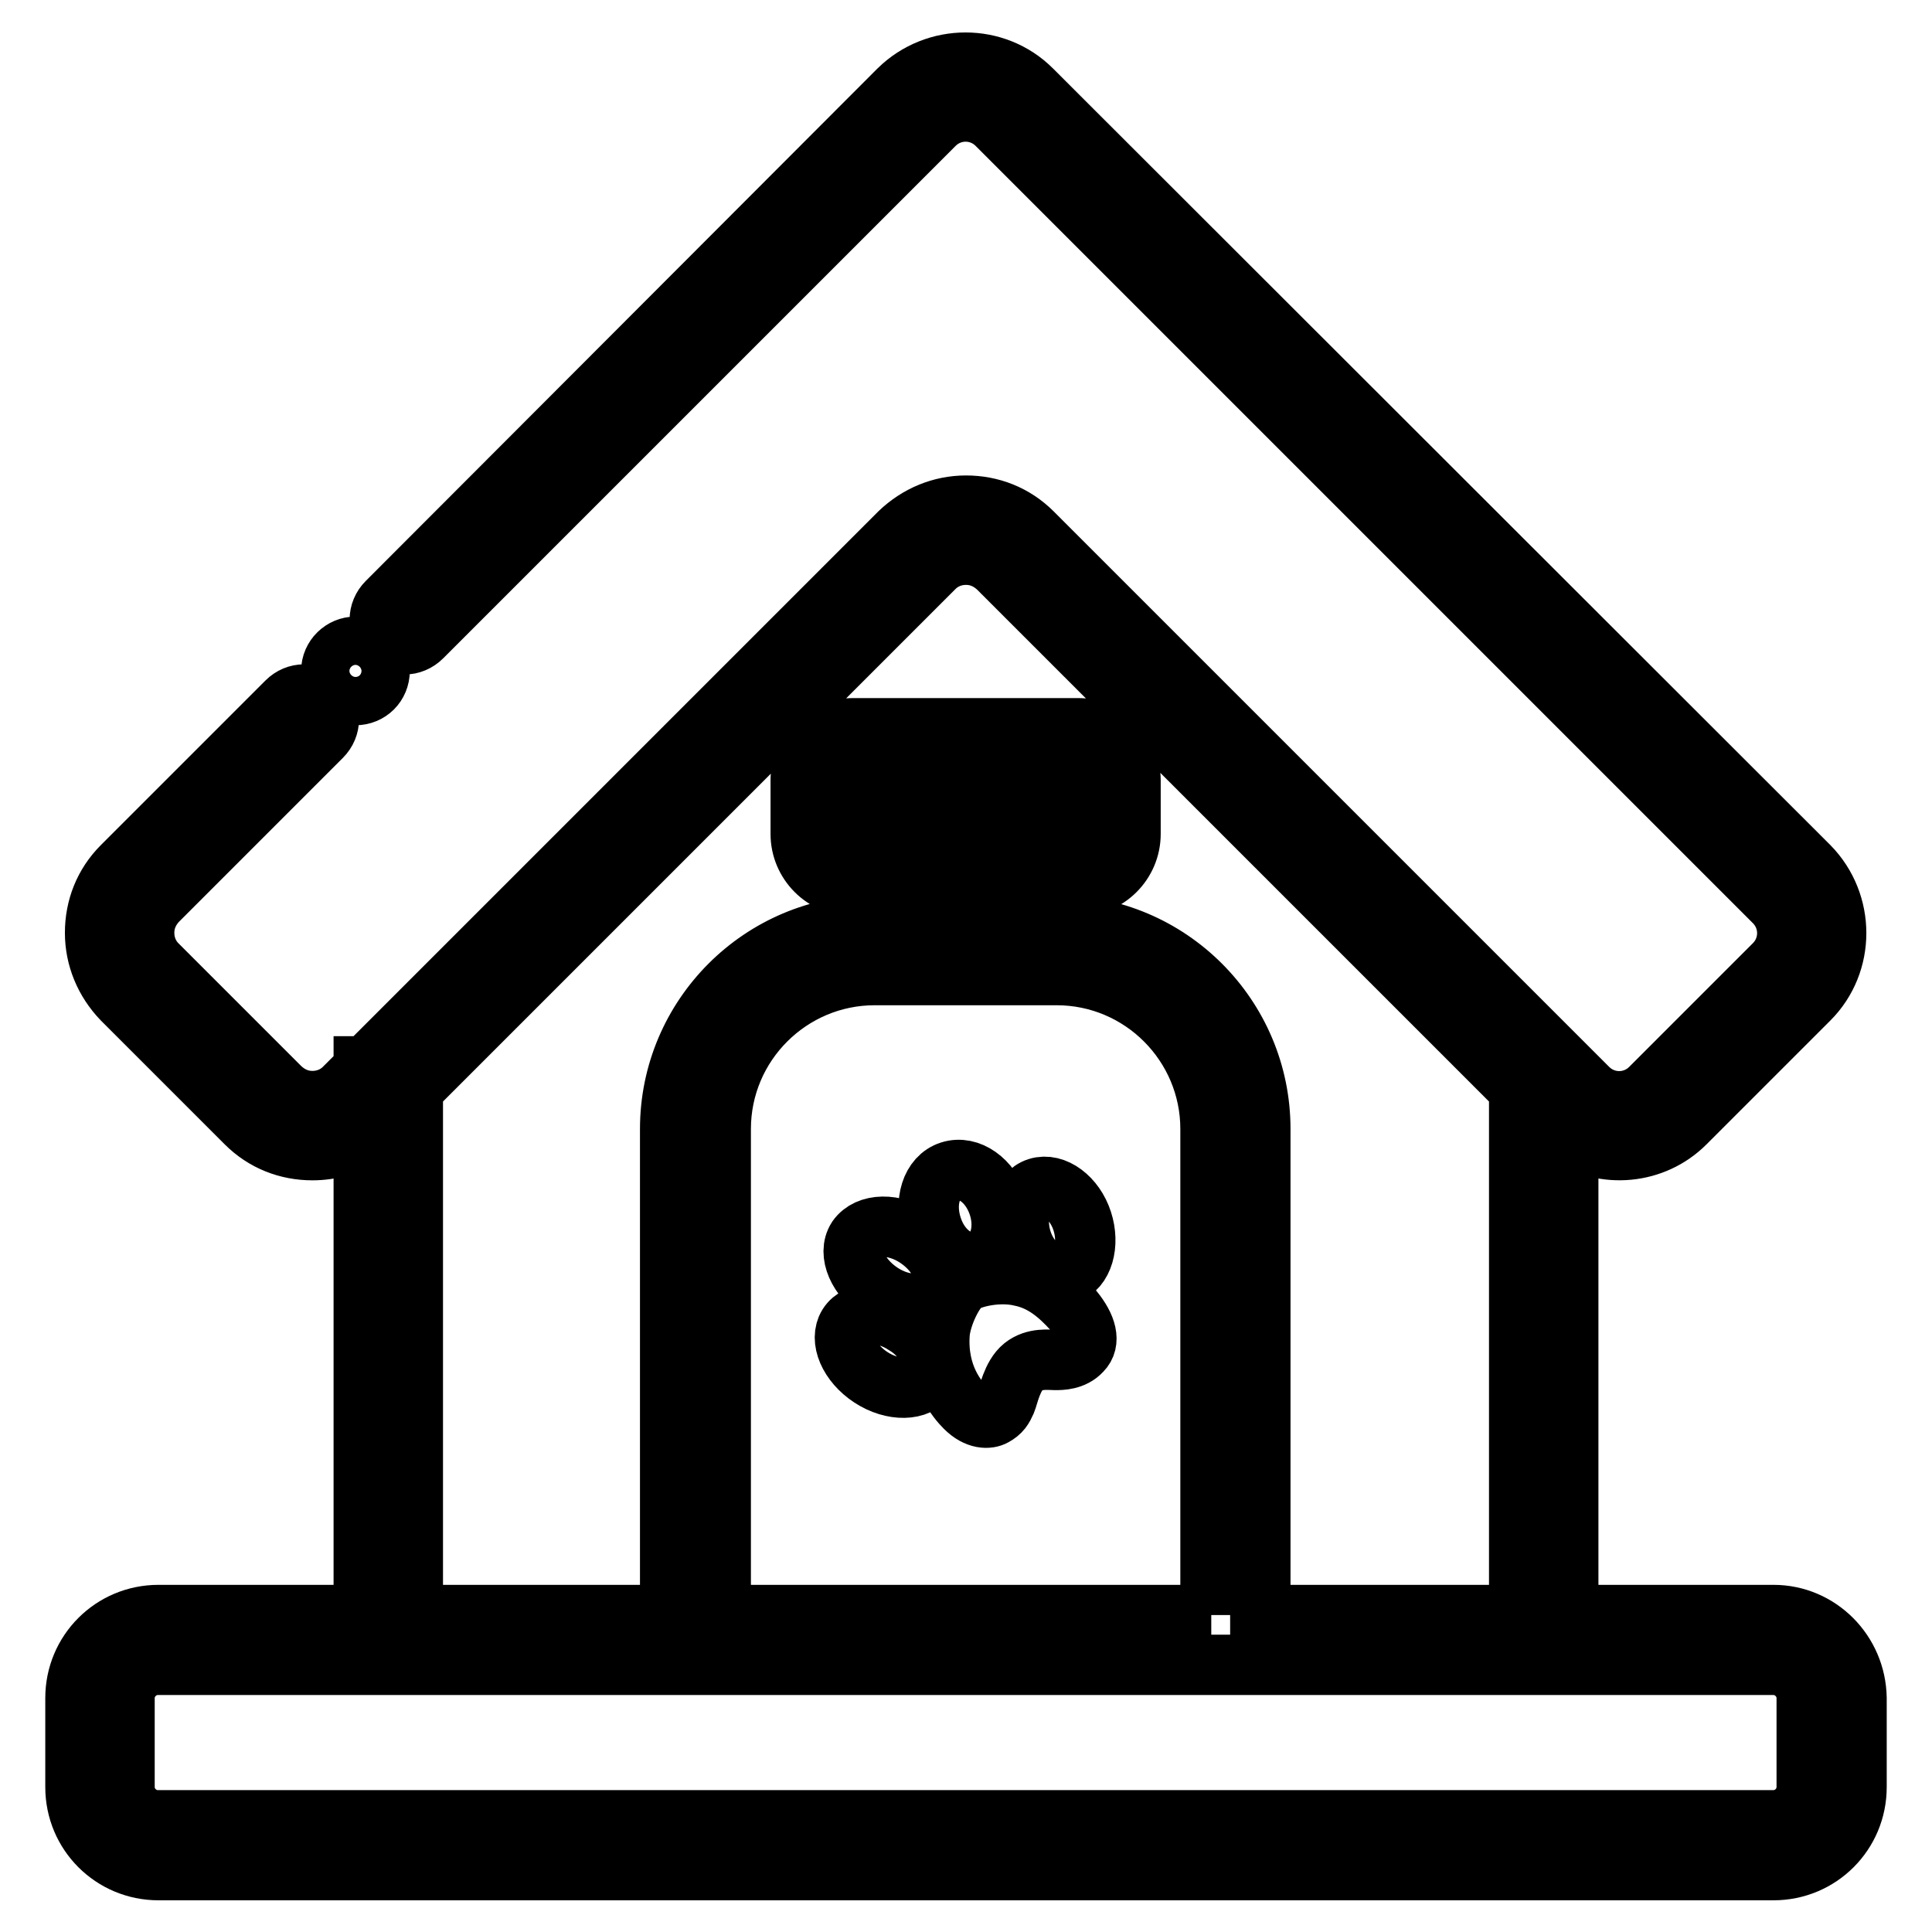 <?xml version="1.0" encoding="utf-8"?>
<!-- Svg Vector Icons : http://www.onlinewebfonts.com/icon -->
<!DOCTYPE svg PUBLIC "-//W3C//DTD SVG 1.1//EN" "http://www.w3.org/Graphics/SVG/1.1/DTD/svg11.dtd">
<svg version="1.1" xmlns="http://www.w3.org/2000/svg" xmlns:xlink="http://www.w3.org/1999/xlink" x="0px" y="0px" viewBox="0 0 256 256" enable-background="new 0 0 256 256" xml:space="preserve">
<g> <path stroke-width="8" fill-opacity="0" stroke="#000000"  d="M235,214h-27.2v-63.6c4.8,3.1,11.3,2.6,15.5-1.6l16.4-16.4c4.8-4.8,4.8-12.7,0-17.6l-103-102.9 c-4.8-4.8-12.7-4.8-17.6,0L51.3,79.8c-1.3,1.3-1.3,3.3,0,4.6c1.3,1.3,3.3,1.3,4.6,0l67.9-67.9c2.3-2.3,6-2.3,8.3,0l103,103 c2.3,2.3,2.3,6,0,8.3l-16.4,16.4c-2.3,2.3-6,2.3-8.3,0l-73.6-73.6c-2.4-2.4-5.5-3.6-8.8-3.6c-3.3,0-6.4,1.3-8.8,3.6l-70.7,70.7 h-0.3v0.3l-2.6,2.6c-1.1,1.1-2.6,1.7-4.2,1.7c-1.6,0-3-0.6-4.2-1.7l-16.4-16.4c-1.1-1.1-1.7-2.6-1.7-4.2s0.6-3,1.7-4.2l21.8-21.8 c1.3-1.3,1.3-3.3,0-4.6c-1.3-1.3-3.3-1.3-4.6,0l-21.8,21.8c-2.4,2.4-3.6,5.5-3.6,8.8s1.3,6.4,3.6,8.8l16.4,16.4 c2.4,2.4,5.5,3.6,8.8,3.6c2.5,0,4.8-0.7,6.8-2V214H21c-6.1,0-11,4.9-11,11v11.8c0,6.1,4.9,11,11,11H235c6.1,0,11-4.9,11-11V225 C245.9,218.9,241,214,235,214L235,214z M54.7,144.3l69.1-69.1c1.1-1.1,2.6-1.7,4.2-1.7c1.6,0,3,0.6,4.2,1.7l69.1,69.1V214H167 v-64.4c0-14.9-12.1-27-27-27h-24.2c-14.9,0-27,12.1-27,27V214H54.7V144.3z M160.5,214h-65v-64.4c0-11.3,9.2-20.4,20.4-20.4H140 c11.3,0,20.4,9.2,20.4,20.4V214z M239.4,236.8c0,2.4-2,4.4-4.4,4.4H20.9c-2.4,0-4.4-2-4.4-4.4V225c0-2.4,2-4.4,4.4-4.4H235 c2.4,0,4.4,2,4.4,4.4V236.8z M129.9,167.1c2.4-0.8,3.5-4.1,2.4-7.4c-1.1-3.3-3.9-5.3-6.4-4.5s-3.5,4.1-2.4,7.4 C124.6,166,127.5,167.9,129.9,167.1L129.9,167.1z M121.5,164c-3-2-6.5-1.9-7.9,0.1c-1.3,2,0.1,5.2,3.1,7.2c3,2,6.5,1.9,7.9-0.1 C125.9,169.2,124.5,166,121.5,164z M119.9,175.5c-2.9-1.9-6.3-1.8-7.5,0.1c-1.2,1.9,0.1,5,3,6.9c2.9,1.9,6.3,1.8,7.5-0.1 C124.2,180.5,122.9,177.3,119.9,175.5z M141.3,168.8c2.2-0.7,3.1-3.9,2.1-7c-1-3.1-3.7-5.1-5.9-4.4c-2.2,0.7-3.1,3.9-2.1,7 C136.4,167.5,139.1,169.5,141.3,168.8z M135.3,169.1c-2.9-0.7-6.4,0.1-7.6,0.9c-1.3,0.8-3,4.3-3.2,6.7c-0.4,5.6,2.4,8.8,3.4,9.8 c1.6,1.6,3.1,1.5,3.8,1.1c0.9-0.5,1.2-1,1.6-1.9c0.3-0.7,0.8-3.4,2.3-4.6s3.4-0.9,4.2-0.9c0.8,0,2.4,0,3.5-1.2 c1.2-1.2,0.7-3.2-1.1-5.4C140.3,171.5,138.2,169.7,135.3,169.1z M113,117.4h29.9c3.8,0,6.9-3.1,6.9-6.9v-7.1c0-3.8-3.1-6.9-6.9-6.9 H113c-3.8,0-6.9,3.1-6.9,6.9v7.1C106.1,114.3,109.2,117.4,113,117.4z M112.6,103.4c0-0.2,0.2-0.4,0.4-0.4h29.9 c0.2,0,0.4,0.2,0.4,0.4v7.1c0,0.2-0.2,0.4-0.4,0.4H113c-0.2,0-0.4-0.2-0.4-0.4V103.4z M43.9,88.9c0,1.8,1.4,3.2,3.2,3.2 c1.8,0,3.2-1.4,3.2-3.2c0-1.8-1.4-3.2-3.2-3.2C45.4,85.7,43.9,87.1,43.9,88.9C43.9,88.9,43.9,88.9,43.9,88.9z"/></g>
</svg>